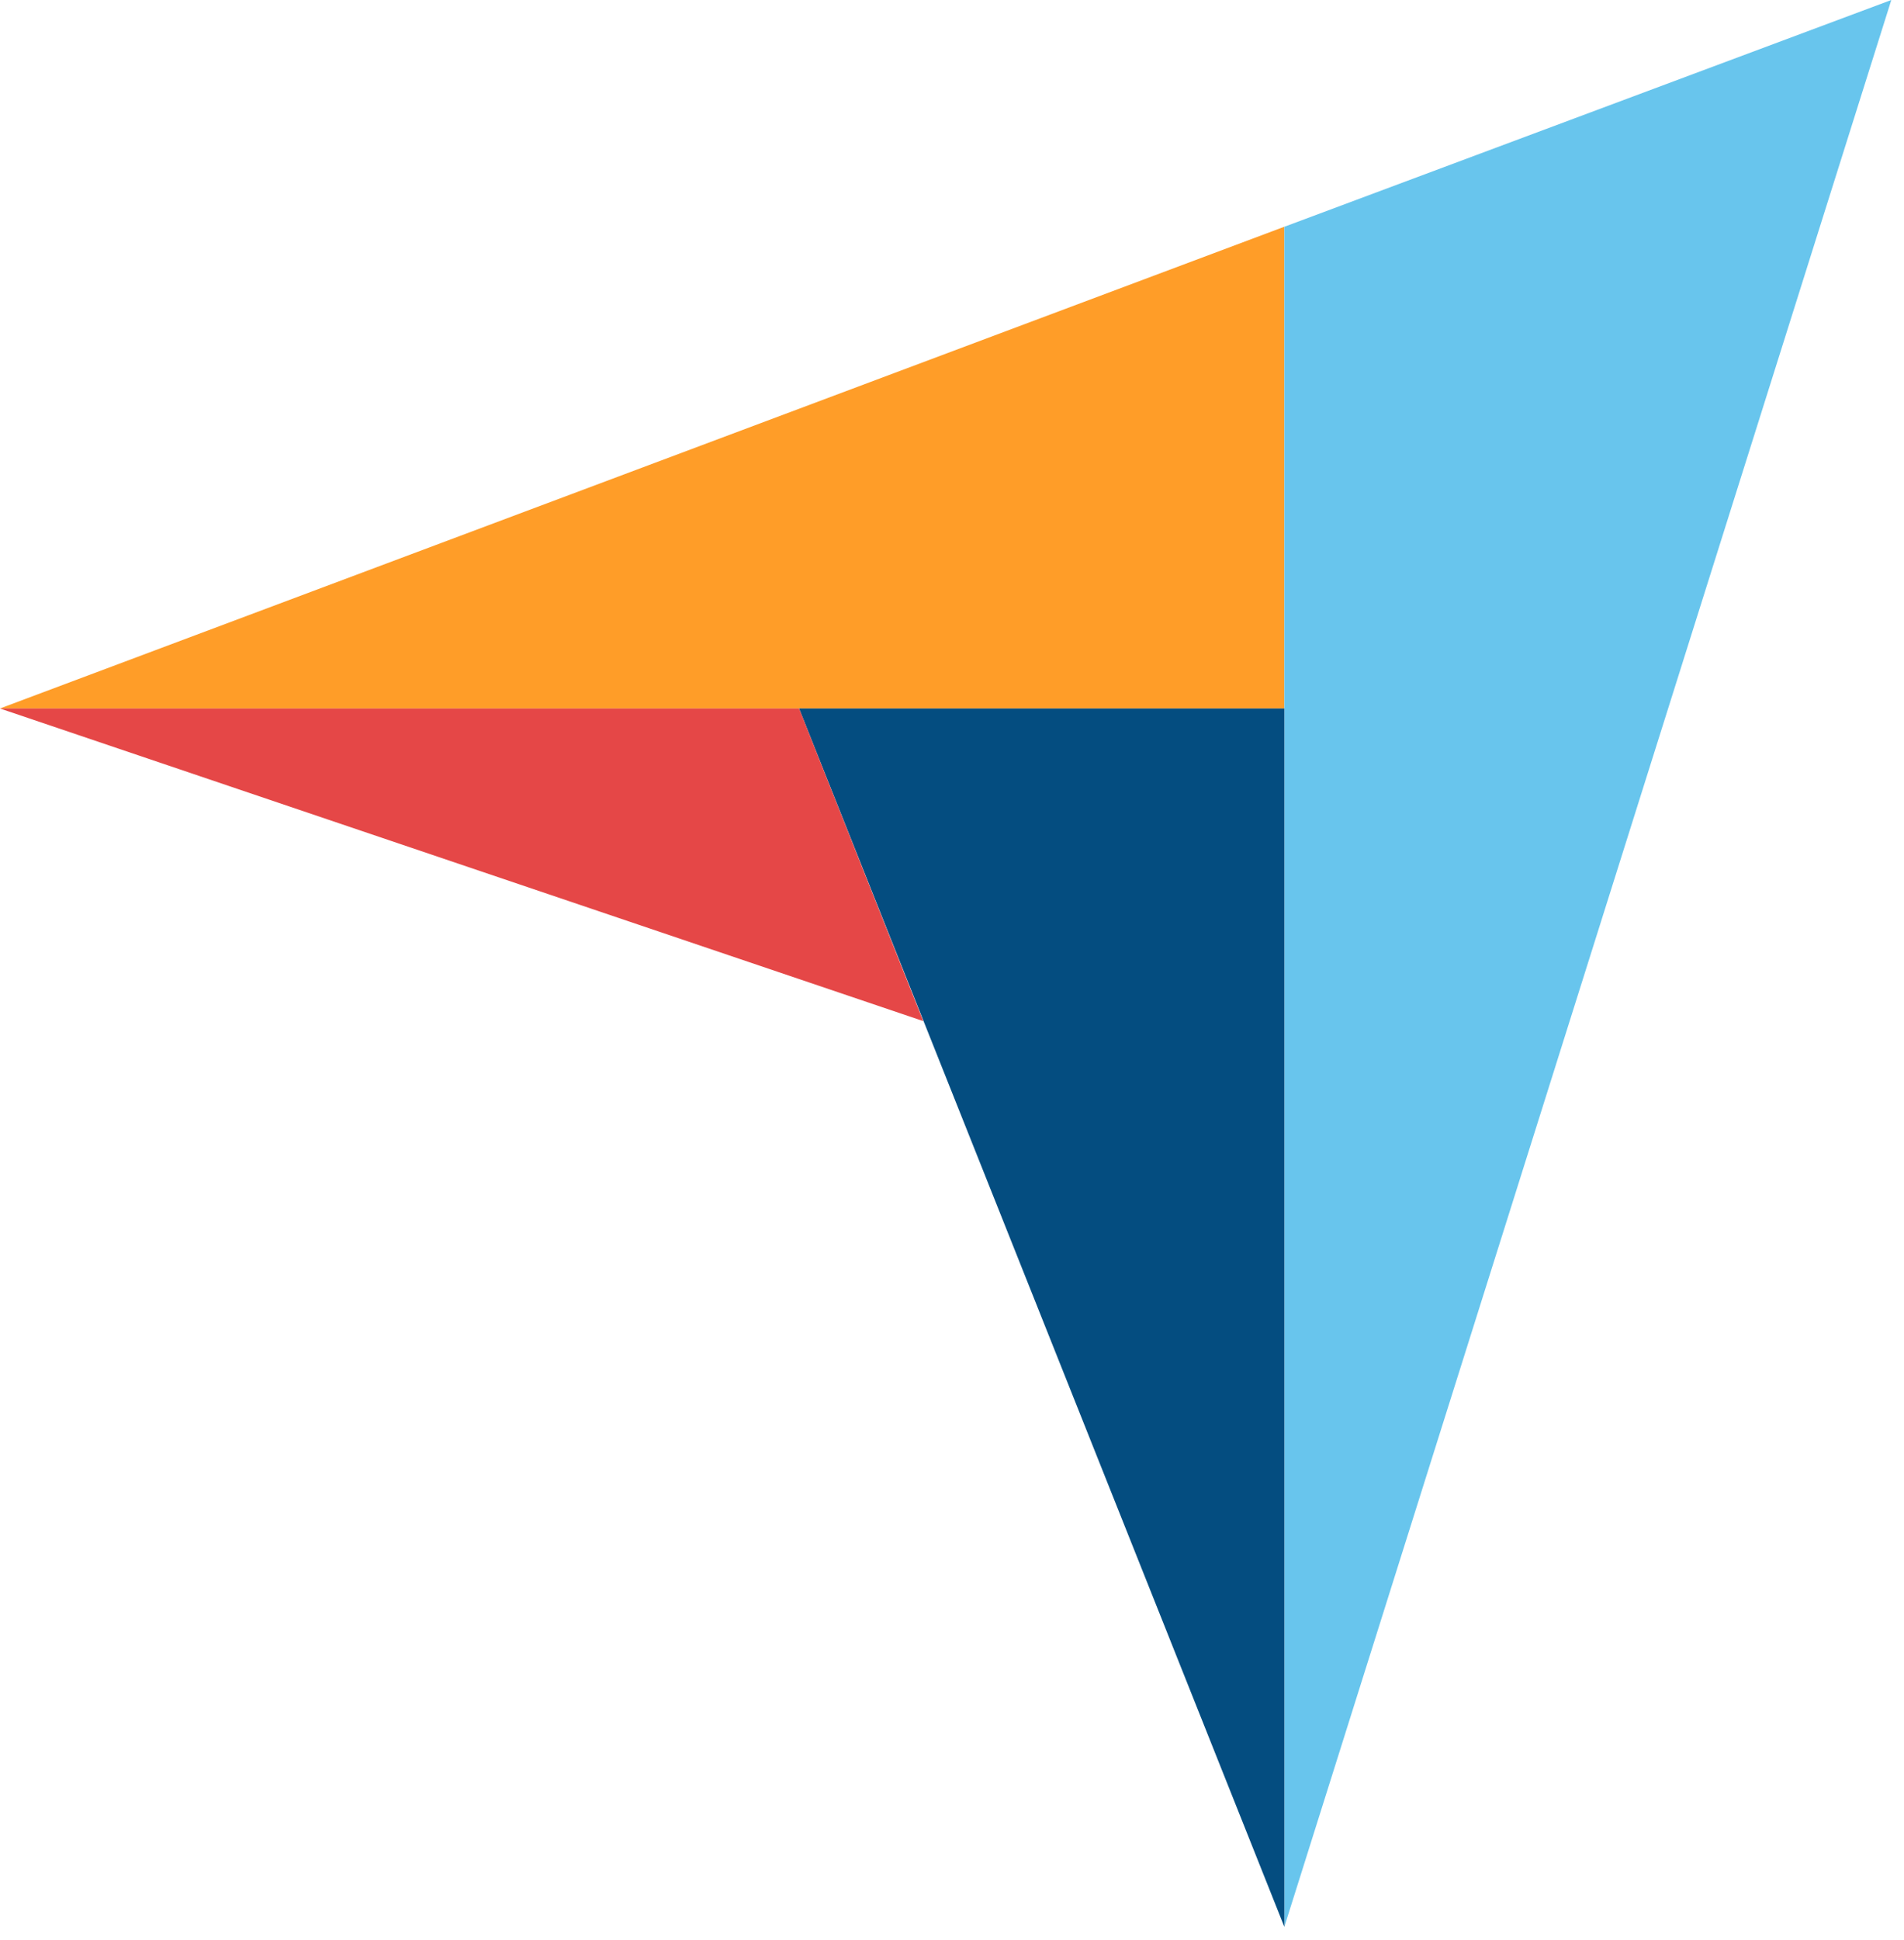 <svg width="54" height="55" viewBox="0 0 54 55" fill="none" xmlns="http://www.w3.org/2000/svg">
<path d="M0 20.083H22.662H36.426V6.427L0 20.083Z" fill="#FF9D28"/>
<path d="M36.426 6.428V54.62L53.64 0L36.426 6.428Z" fill="#68C5ED"/>
<path d="M36.426 20.084H22.662L36.426 54.621V20.084Z" fill="#044D80"/>
<path d="M0 20.084L26.184 28.945L22.662 20.084H0Z" fill="#E54747"/>
</svg>
